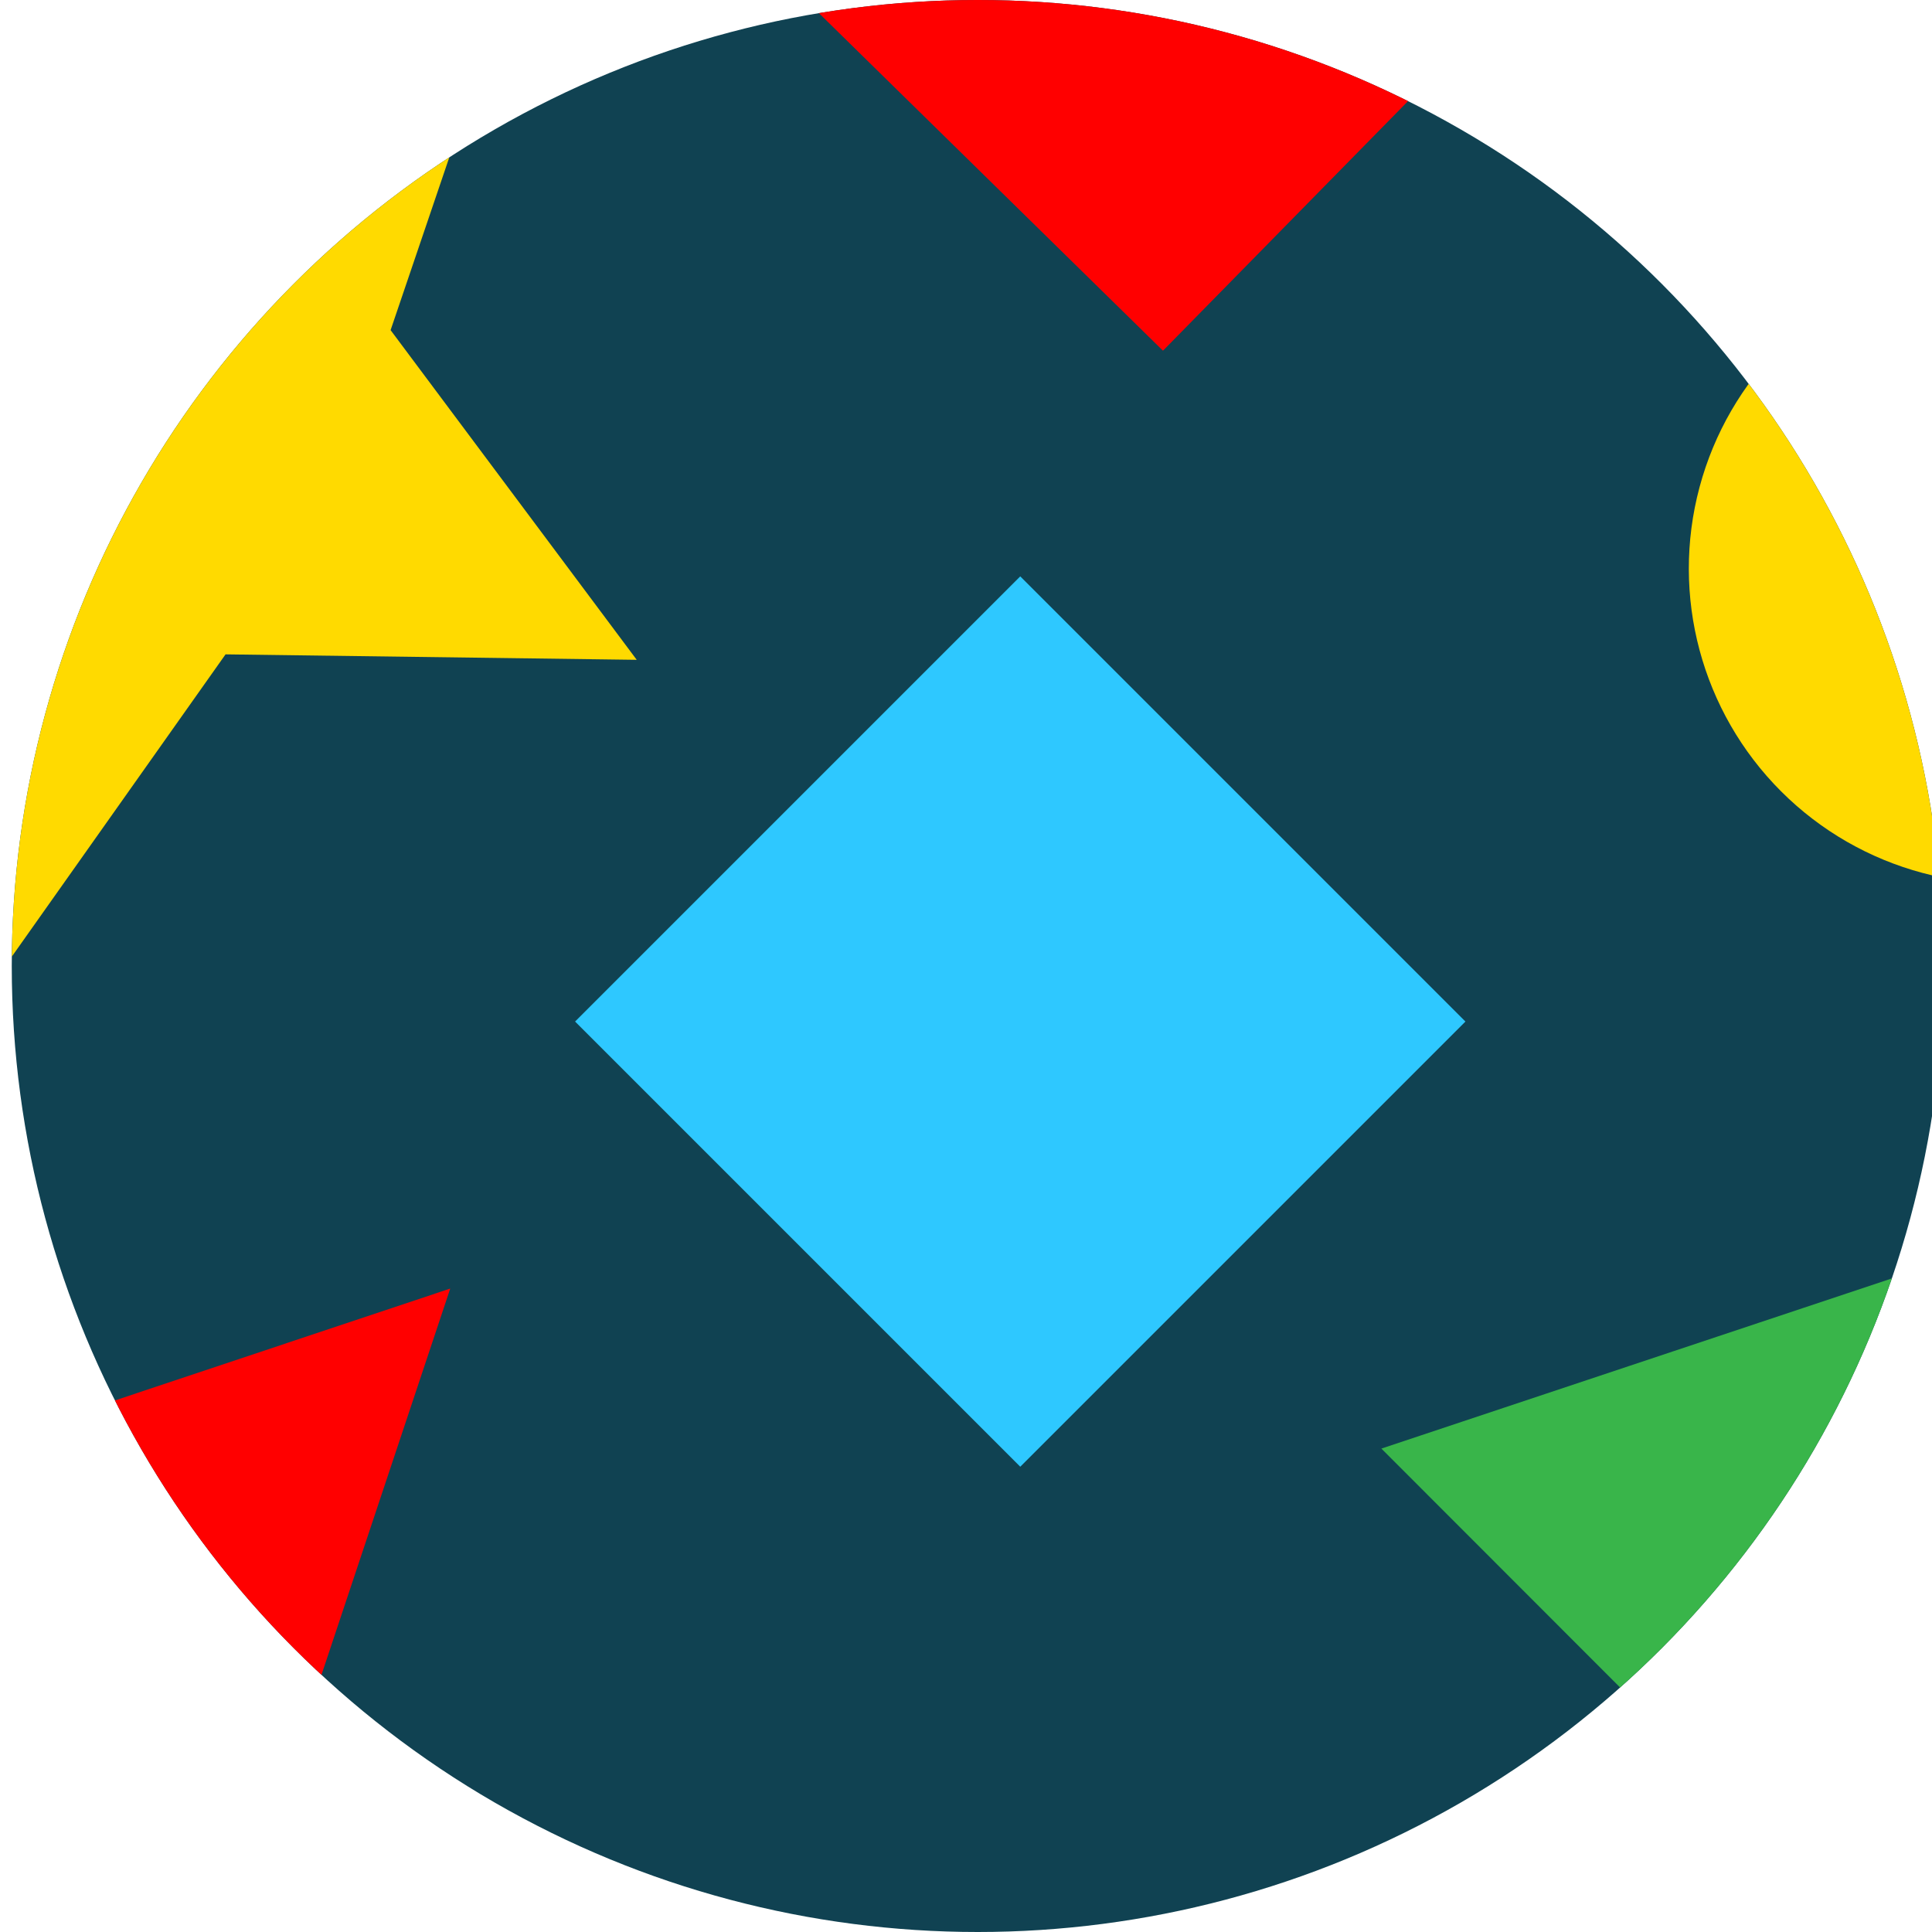 <svg id="Layer_1" data-name="Layer 1" xmlns="http://www.w3.org/2000/svg" xmlns:xlink="http://www.w3.org/1999/xlink" viewBox="0 0 46 46"><defs><style>.cls-1{fill:none;}.cls-2{clip-path:url(#clip-path);}.cls-3,.cls-5{fill:#104252;}.cls-4{clip-path:url(#clip-path-2);}.cls-5{fill-rule:evenodd;}.cls-6{fill:#ffda00;}.cls-7{fill:#39b54a;}.cls-8{fill:red;}.cls-9{fill:#2ec8ff;}</style><clipPath id="clip-path"><rect id="_Rectangle_" data-name="&lt;Rectangle&gt;" class="cls-1" x="-542.22" y="118.5" width="632" height="121"/></clipPath><clipPath id="clip-path-2"><circle class="cls-1" cx="23.28" cy="23" r="23"/></clipPath></defs><title>poschitay_cveta_peregruz game</title><g class="cls-2"><rect class="cls-3" x="-542.22" y="-40.82" width="632" height="481.98"/></g><g class="cls-4"><polygon id="_Path_" data-name="&lt;Path&gt;" class="cls-5" points="72.09 47.59 -8.64 47.59 -8.64 8.34 -8.64 -0.47 -4.77 -0.47 72.09 -0.47 72.09 47.59"/><circle class="cls-6" cx="47.71" cy="13.54" r="7.5" transform="translate(4.4 37.7) rotate(-45)"/><polygon id="_Path_2" data-name="&lt;Path&gt;" class="cls-7" points="72.13 21.41 32.89 34.49 45.96 47.57 65.44 47.57 72.13 27.52 72.13 21.41"/><polyline id="_Path_3" data-name="&lt;Path&gt;" class="cls-8" points="2.92 47.57 -8.64 47.59 -8.61 37.13 10.72 30.68 5.09 47.57"/><polyline class="cls-8" points="36.37 -0.49 27.69 8.35 18.68 -0.49"/><polyline class="cls-6" points="0.18 -0.5 3.18 1.73 9.76 -0.5 11 -0.5 12.14 -0.5 9.3 7.86 15.16 15.71 5.37 15.58 -0.28 23.57 -3.19 14.22 -8.31 12.57 -8.22 10.65 -8.22 8.54 -4.35 5.67 -4.52 -0.5"/><rect class="cls-9" x="16.79" y="16.83" width="14.99" height="14.99" transform="translate(24.32 -10.05) rotate(45)"/></g></svg>